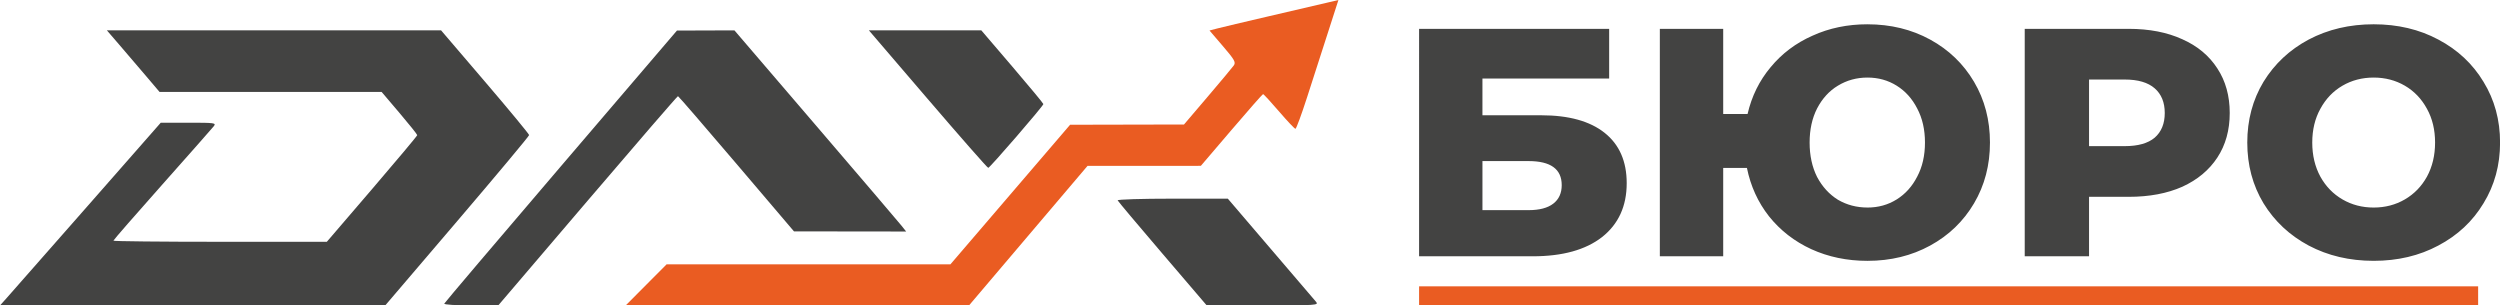 <?xml version="1.0" encoding="UTF-8" standalone="no"?> <svg xmlns:inkscape="http://www.inkscape.org/namespaces/inkscape" xmlns:sodipodi="http://sodipodi.sourceforge.net/DTD/sodipodi-0.dtd" xmlns="http://www.w3.org/2000/svg" xmlns:svg="http://www.w3.org/2000/svg" width="200" height="24.431" viewBox="0 0 200 24.431" version="1.1" id="svg1" xml:space="preserve" sodipodi:docname="Landing Page ДАКС БЮРО -- сентябрь 2024__01.svg" inkscape:version="1.3.2 (1:1.3.2+202311252150+091e20ef0f)"><defs id="defs1"></defs><g inkscape:label="Слой 1" inkscape:groupmode="layer" id="layer1" transform="translate(-2080.923,-124.099)"><g id="g2-2" transform="matrix(1.106,0,0,1.106,2064.744,62.971)"><path d="m 117.275,57.356 h 13.748 v 3.596 h -9.166 v 2.656 h 4.254 q 2.985,0 4.583,1.269 1.598,1.269 1.598,3.643 0,2.491 -1.786,3.901 -1.786,1.387 -5.006,1.387 h -8.226 z m 7.92,13.114 q 1.175,0 1.786,-0.47 0.611,-0.47 0.611,-1.34 0,-1.739 -2.397,-1.739 h -3.337 v 3.549 z M 149.707,57.027 q 2.515,0 4.536,1.105 2.021,1.105 3.173,3.055 1.152,1.951 1.152,4.395 0,2.444 -1.152,4.395 -1.152,1.951 -3.173,3.055 -2.021,1.105 -4.536,1.105 -2.209,0 -4.066,-0.846 -1.833,-0.846 -3.055,-2.374 -1.199,-1.528 -1.598,-3.502 h -1.716 v 6.392 h -4.583 V 57.356 h 4.583 v 6.157 h 1.763 q 0.447,-1.927 1.669,-3.384 1.222,-1.481 3.032,-2.28 1.81,-0.823 3.972,-0.823 z m 0,13.255 q 1.175,0 2.115,-0.588 0.94,-0.588 1.481,-1.645 0.564,-1.058 0.564,-2.468 0,-1.41 -0.564,-2.468 -0.541,-1.058 -1.481,-1.645 -0.94,-0.588 -2.115,-0.588 -1.175,0 -2.139,0.588 -0.94,0.564 -1.504,1.645 -0.541,1.058 -0.541,2.468 0,1.41 0.541,2.491 0.564,1.058 1.504,1.645 0.964,0.564 2.139,0.564 z m 18.895,-12.926 q 2.233,0 3.878,0.752 1.645,0.729 2.538,2.115 0.893,1.363 0.893,3.22 0,1.857 -0.893,3.22 -0.893,1.363 -2.538,2.115 -1.645,0.729 -3.878,0.729 h -2.867 v 4.301 H 161.082 V 57.356 Z m -0.282,8.484 q 1.434,0 2.162,-0.611 0.729,-0.635 0.729,-1.786 0,-1.152 -0.729,-1.786 -0.729,-0.635 -2.162,-0.635 h -2.585 v 4.818 z m 18.002,8.296 q -2.609,0 -4.7,-1.105 -2.068,-1.105 -3.267,-3.055 -1.175,-1.951 -1.175,-4.395 0,-2.444 1.175,-4.395 1.199,-1.951 3.267,-3.055 2.092,-1.105 4.7,-1.105 2.609,0 4.677,1.105 2.092,1.105 3.267,3.055 1.199,1.951 1.199,4.395 0,2.444 -1.199,4.395 -1.175,1.951 -3.267,3.055 -2.068,1.105 -4.677,1.105 z m 0,-3.854 q 1.246,0 2.256,-0.588 1.011,-0.588 1.598,-1.645 0.588,-1.081 0.588,-2.468 0,-1.387 -0.588,-2.444 -0.588,-1.081 -1.598,-1.669 -1.011,-0.588 -2.256,-0.588 -1.246,0 -2.256,0.588 -1.011,0.588 -1.598,1.669 -0.588,1.058 -0.588,2.444 0,1.387 0.588,2.468 0.588,1.058 1.598,1.645 1.011,0.588 2.256,0.588 z" id="text1-7" style="font-weight:800;font-size:23.502px;line-height:1.25;font-family:Montserrat;-inkscape-font-specification:'Montserrat Ultra-Bold';text-align:center;text-anchor:middle;fill:#434342;stroke-width:0.245" aria-label="БЮРО"></path><path style="fill:#ea5c22;fill-opacity:1;stroke-width:0.561" d="m 61.365,75.876 1.479,-1.485 h 10.265 10.265 l 4.329,-5.049 4.329,-5.049 4.119,-0.009 4.119,-0.009 1.708,-2.004 c 0.939,-1.102 1.791,-2.122 1.894,-2.266 0.162,-0.228 0.06,-0.41 -0.785,-1.395 l -0.971,-1.133 0.562,-0.148 c 0.309,-0.081 1.999,-0.482 3.755,-0.89 1.756,-0.408 3.601,-0.838 4.1,-0.955 l 0.907,-0.213 -0.771,2.395 c -0.424,1.317 -1.1,3.412 -1.501,4.656 -0.401,1.243 -0.778,2.262 -0.836,2.265 -0.058,0.002 -0.593,-0.564 -1.188,-1.257 -0.595,-0.694 -1.115,-1.257 -1.156,-1.252 -0.041,0.005 -1.07,1.174 -2.286,2.598 l -2.212,2.589 -4.099,0.002 -4.099,0.002 -4.286,5.047 -4.286,5.047 H 72.303 59.886 Z" id="path36-0"></path><path id="path37-9" style="fill:#434342;fill-opacity:1;stroke:none;stroke-width:0.561" d="m 15.13,76.804 c 0.275,-0.306 2.892,-3.28 5.814,-6.608 l 5.313,-6.051 h 2.018 c 1.897,0 2.006,0.015 1.814,0.259 -0.112,0.142 -1.791,2.044 -3.731,4.226 -1.94,2.182 -3.527,4.003 -3.527,4.048 0,0.044 3.474,0.081 7.719,0.081 h 7.719 l 3.27,-3.81 c 1.798,-2.096 3.27,-3.853 3.27,-3.905 0,-0.052 -0.579,-0.777 -1.288,-1.61 l -1.288,-1.515 h -8.032 -8.032 l -1.038,-1.222 c -0.571,-0.672 -1.429,-1.674 -1.905,-2.227 l -0.867,-1.005 h 12.087 12.087 l 3.184,3.723 c 1.751,2.047 3.184,3.781 3.184,3.853 0,0.072 -2.339,2.87 -5.197,6.218 l -5.197,6.087 -13.939,0.009 -13.939,0.009 z m 31.634,0.428 c 0.027,-0.071 3.825,-4.544 8.44,-9.941 l 8.39,-9.811 2.079,-0.007 2.079,-0.007 5.866,6.842 c 3.226,3.763 6.021,7.037 6.21,7.275 l 0.345,0.433 -4.057,-0.005 -4.057,-0.005 -4.158,-4.886 c -2.287,-2.687 -4.191,-4.89 -4.232,-4.895 -0.041,-0.005 -2.981,3.397 -6.534,7.56 l -6.46,7.569 -1.98,0.004 c -1.089,0.003 -1.958,-0.053 -1.93,-0.125 z m 51.949,-3.614 c -1.756,-2.053 -3.215,-3.788 -3.242,-3.856 -0.027,-0.068 1.755,-0.123 3.96,-0.123 h 4.009 l 3.08,3.601 c 1.694,1.981 3.18,3.718 3.303,3.861 0.211,0.247 0.015,0.26 -3.847,0.255 l -4.07,-0.005 z m -16.973,-11.181 -4.265,-4.975 h 4.066 4.066 l 2.246,2.625 c 1.235,1.444 2.246,2.664 2.246,2.71 -5.61e-4,0.136 -3.871,4.614 -3.988,4.614 -0.059,0 -2.026,-2.239 -4.371,-4.975 z"></path><path style="fill:#ea5c22;fill-opacity:1;stroke-width:1.068" d="m 117.275,76.671 v 0.69 h 38.302 38.302 v -0.69 -0.69 h -38.302 -38.302 z" id="path41-3"></path></g></g></svg> 